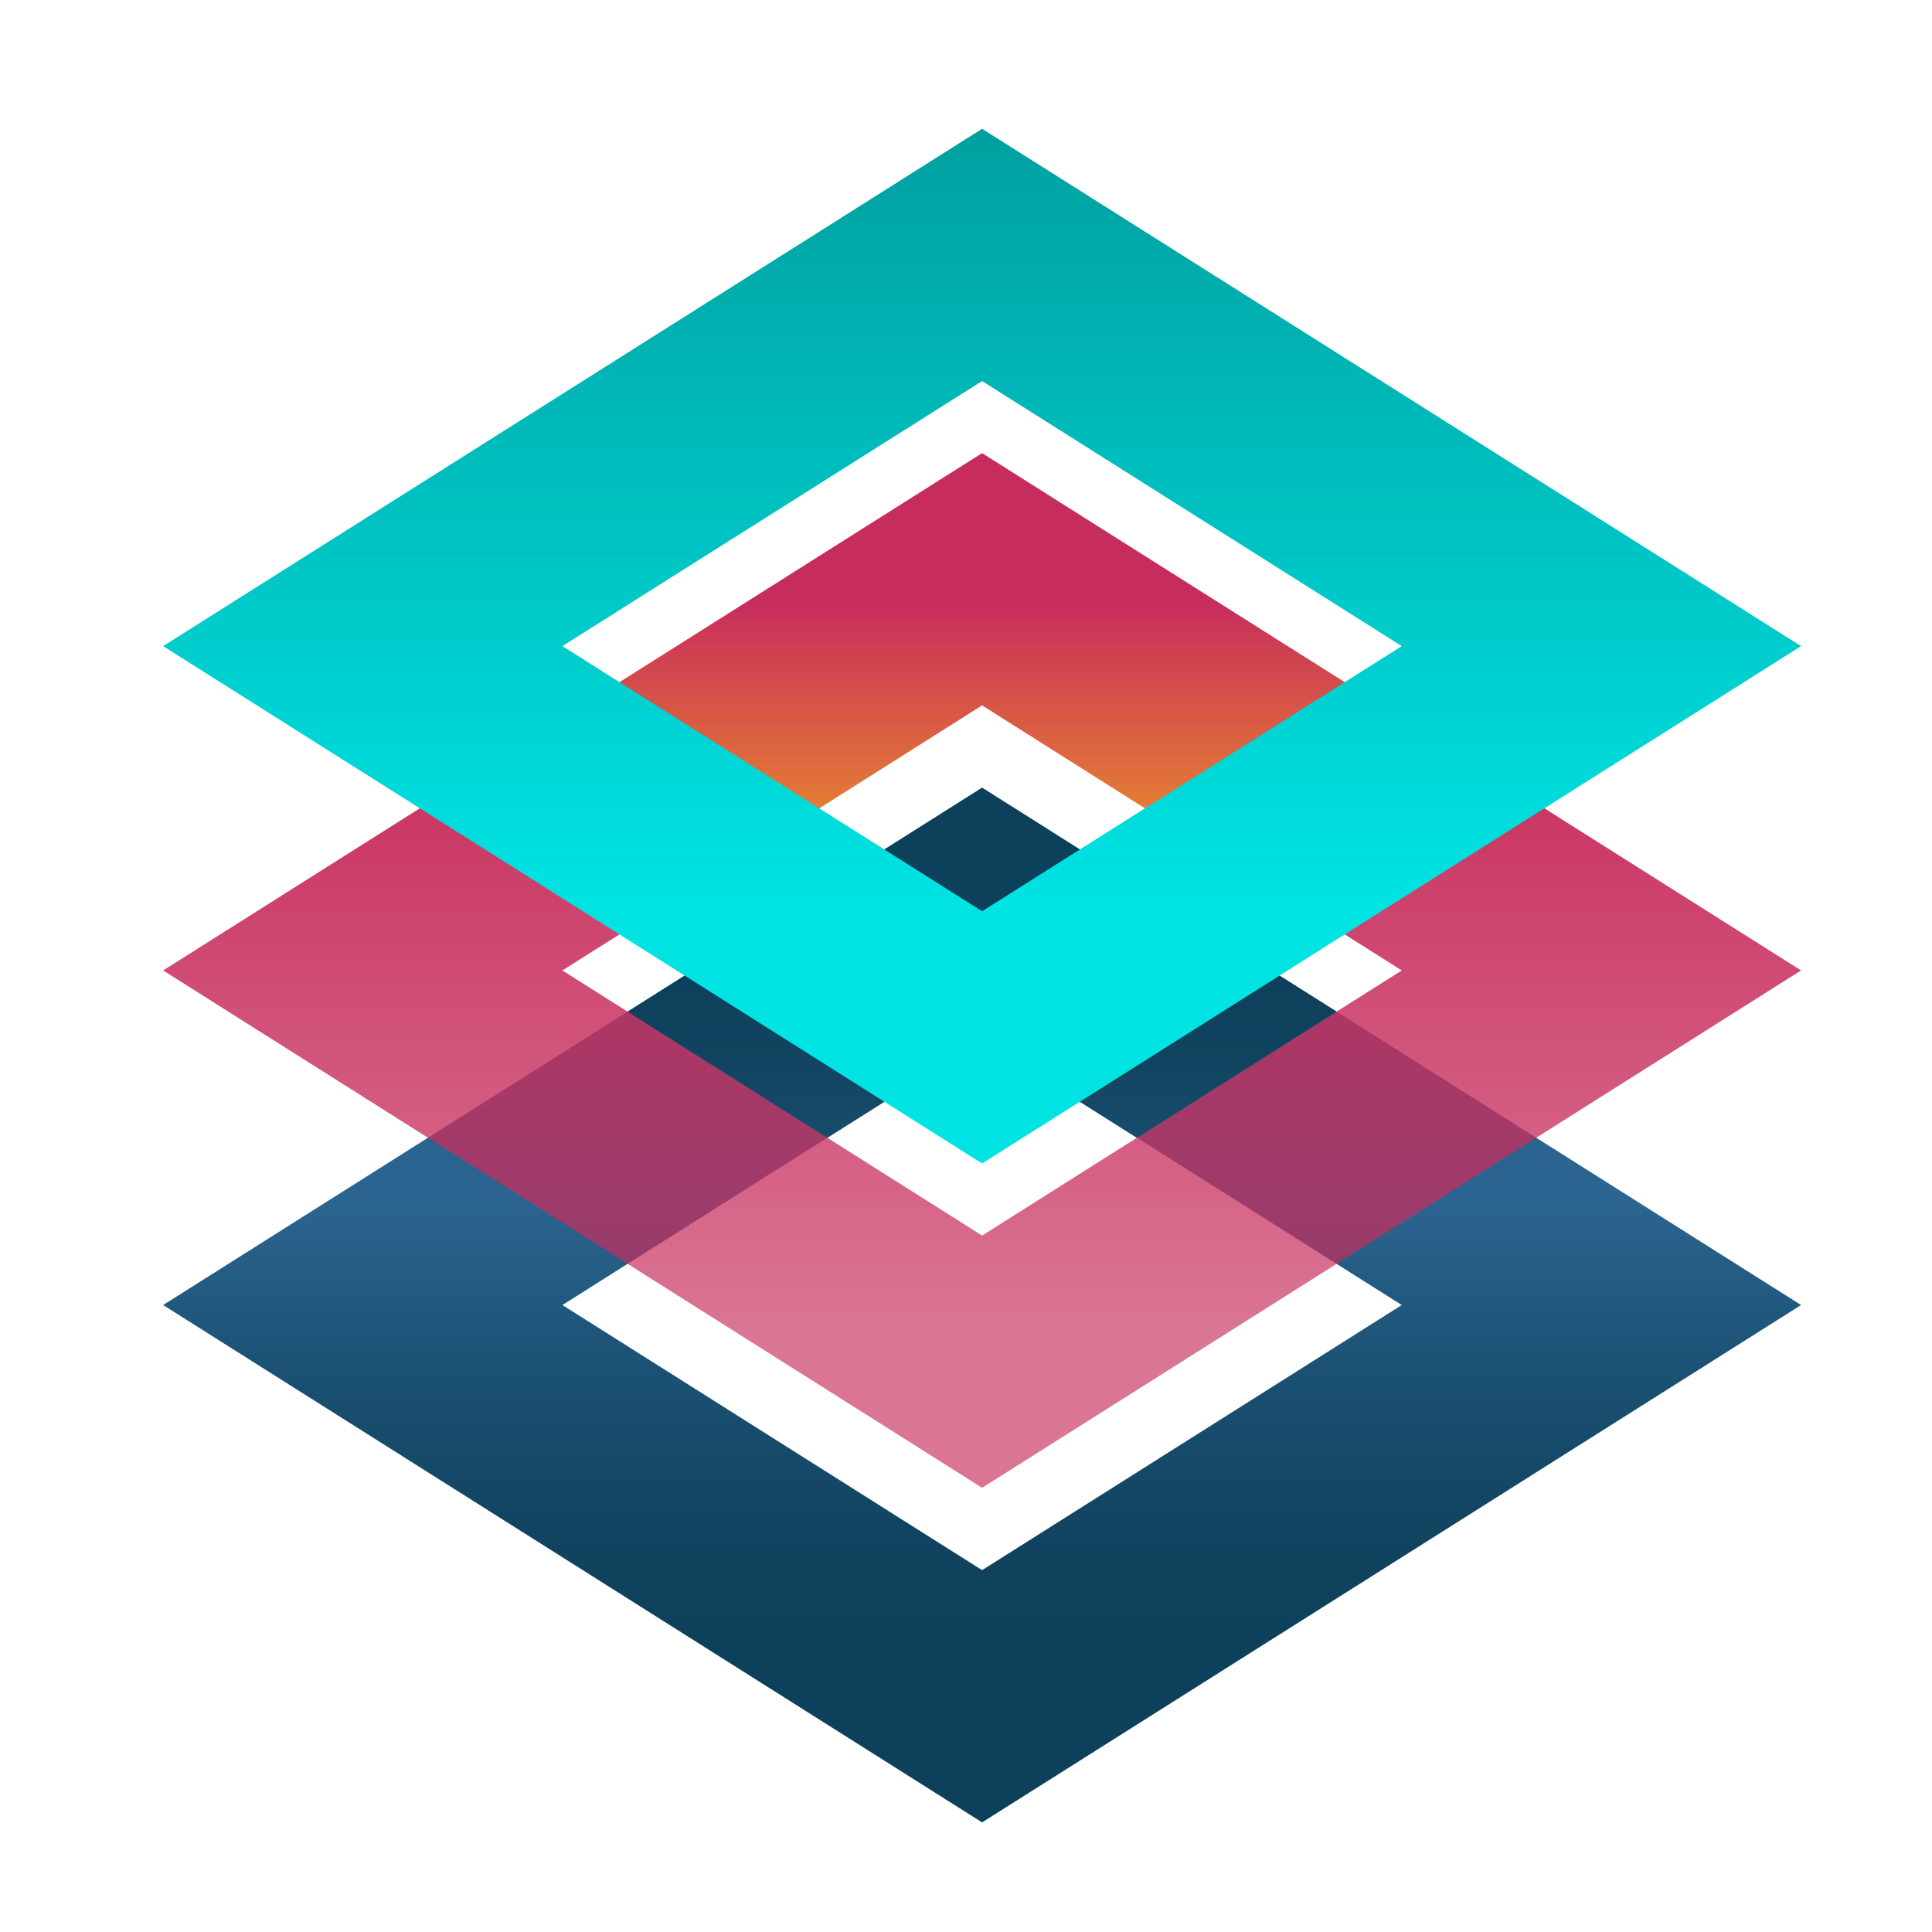 <svg xmlns="http://www.w3.org/2000/svg" width="60" height="60" viewBox="0 0 60 60" fill="none"><path d="M30.5 24.463L5.066 40.529L30.5 56.596L55.934 40.529L30.5 24.463ZM17.466 40.529L30.5 32.296L43.533 40.529L30.5 48.762L17.466 40.529Z" fill="url(#paint0_linear_1707_37)"></path><path d="M30.5 14.072L5.066 30.138L30.5 46.205L55.934 30.138L30.5 14.072ZM17.466 30.138L30.5 21.905L43.533 30.138L30.5 38.371L17.466 30.138Z" fill="url(#paint1_linear_1707_37)"></path><path d="M41.509 31.418L35.307 35.336L30.5 32.296L25.692 35.336L19.491 31.418L30.5 24.464L41.509 31.418Z" fill="url(#paint2_linear_1707_37)"></path><path d="M30.5 4L5.066 20.066L30.5 36.133L55.934 20.066L30.5 4ZM17.466 20.066L30.5 11.834L43.533 20.066L30.5 28.299L17.466 20.066Z" fill="url(#paint3_linear_1707_37)"></path><path d="M41.761 21.186L35.559 25.105L30.499 21.904L25.439 25.105L19.238 21.186L30.499 14.071L41.761 21.186Z" fill="url(#paint4_linear_1707_37)"></path><defs><linearGradient id="paint0_linear_1707_37" x1="30.5" y1="37.312" x2="30.5" y2="50.783" gradientUnits="userSpaceOnUse"><stop stop-color="#2B6490"></stop><stop offset="0.008" stop-color="#2B648F"></stop><stop offset="0.406" stop-color="#1A5072"></stop><stop offset="0.751" stop-color="#114460"></stop><stop offset="1" stop-color="#0D405A"></stop></linearGradient><linearGradient id="paint1_linear_1707_37" x1="30.5" y1="41.184" x2="30.5" y2="22.328" gradientUnits="userSpaceOnUse"><stop stop-color="#C72D5C" stop-opacity="0.66"></stop><stop offset="1" stop-color="#C72D5C"></stop></linearGradient><linearGradient id="paint2_linear_1707_37" x1="30.5" y1="40.511" x2="30.5" y2="30.537" gradientUnits="userSpaceOnUse"><stop stop-color="#2B6490"></stop><stop offset="0.008" stop-color="#2B648F"></stop><stop offset="0.406" stop-color="#1A5072"></stop><stop offset="0.751" stop-color="#114460"></stop><stop offset="1" stop-color="#0D405A"></stop></linearGradient><linearGradient id="paint3_linear_1707_37" x1="30.5" y1="1.794" x2="30.5" y2="28.064" gradientUnits="userSpaceOnUse"><stop stop-color="#009999"></stop><stop offset="1" stop-color="#00E3E3"></stop></linearGradient><linearGradient id="paint4_linear_1707_37" x1="30.5" y1="29.776" x2="30.5" y2="18.742" gradientUnits="userSpaceOnUse"><stop stop-color="#F09F10"></stop><stop offset="1" stop-color="#FFBF16" stop-opacity="0"></stop></linearGradient></defs></svg>